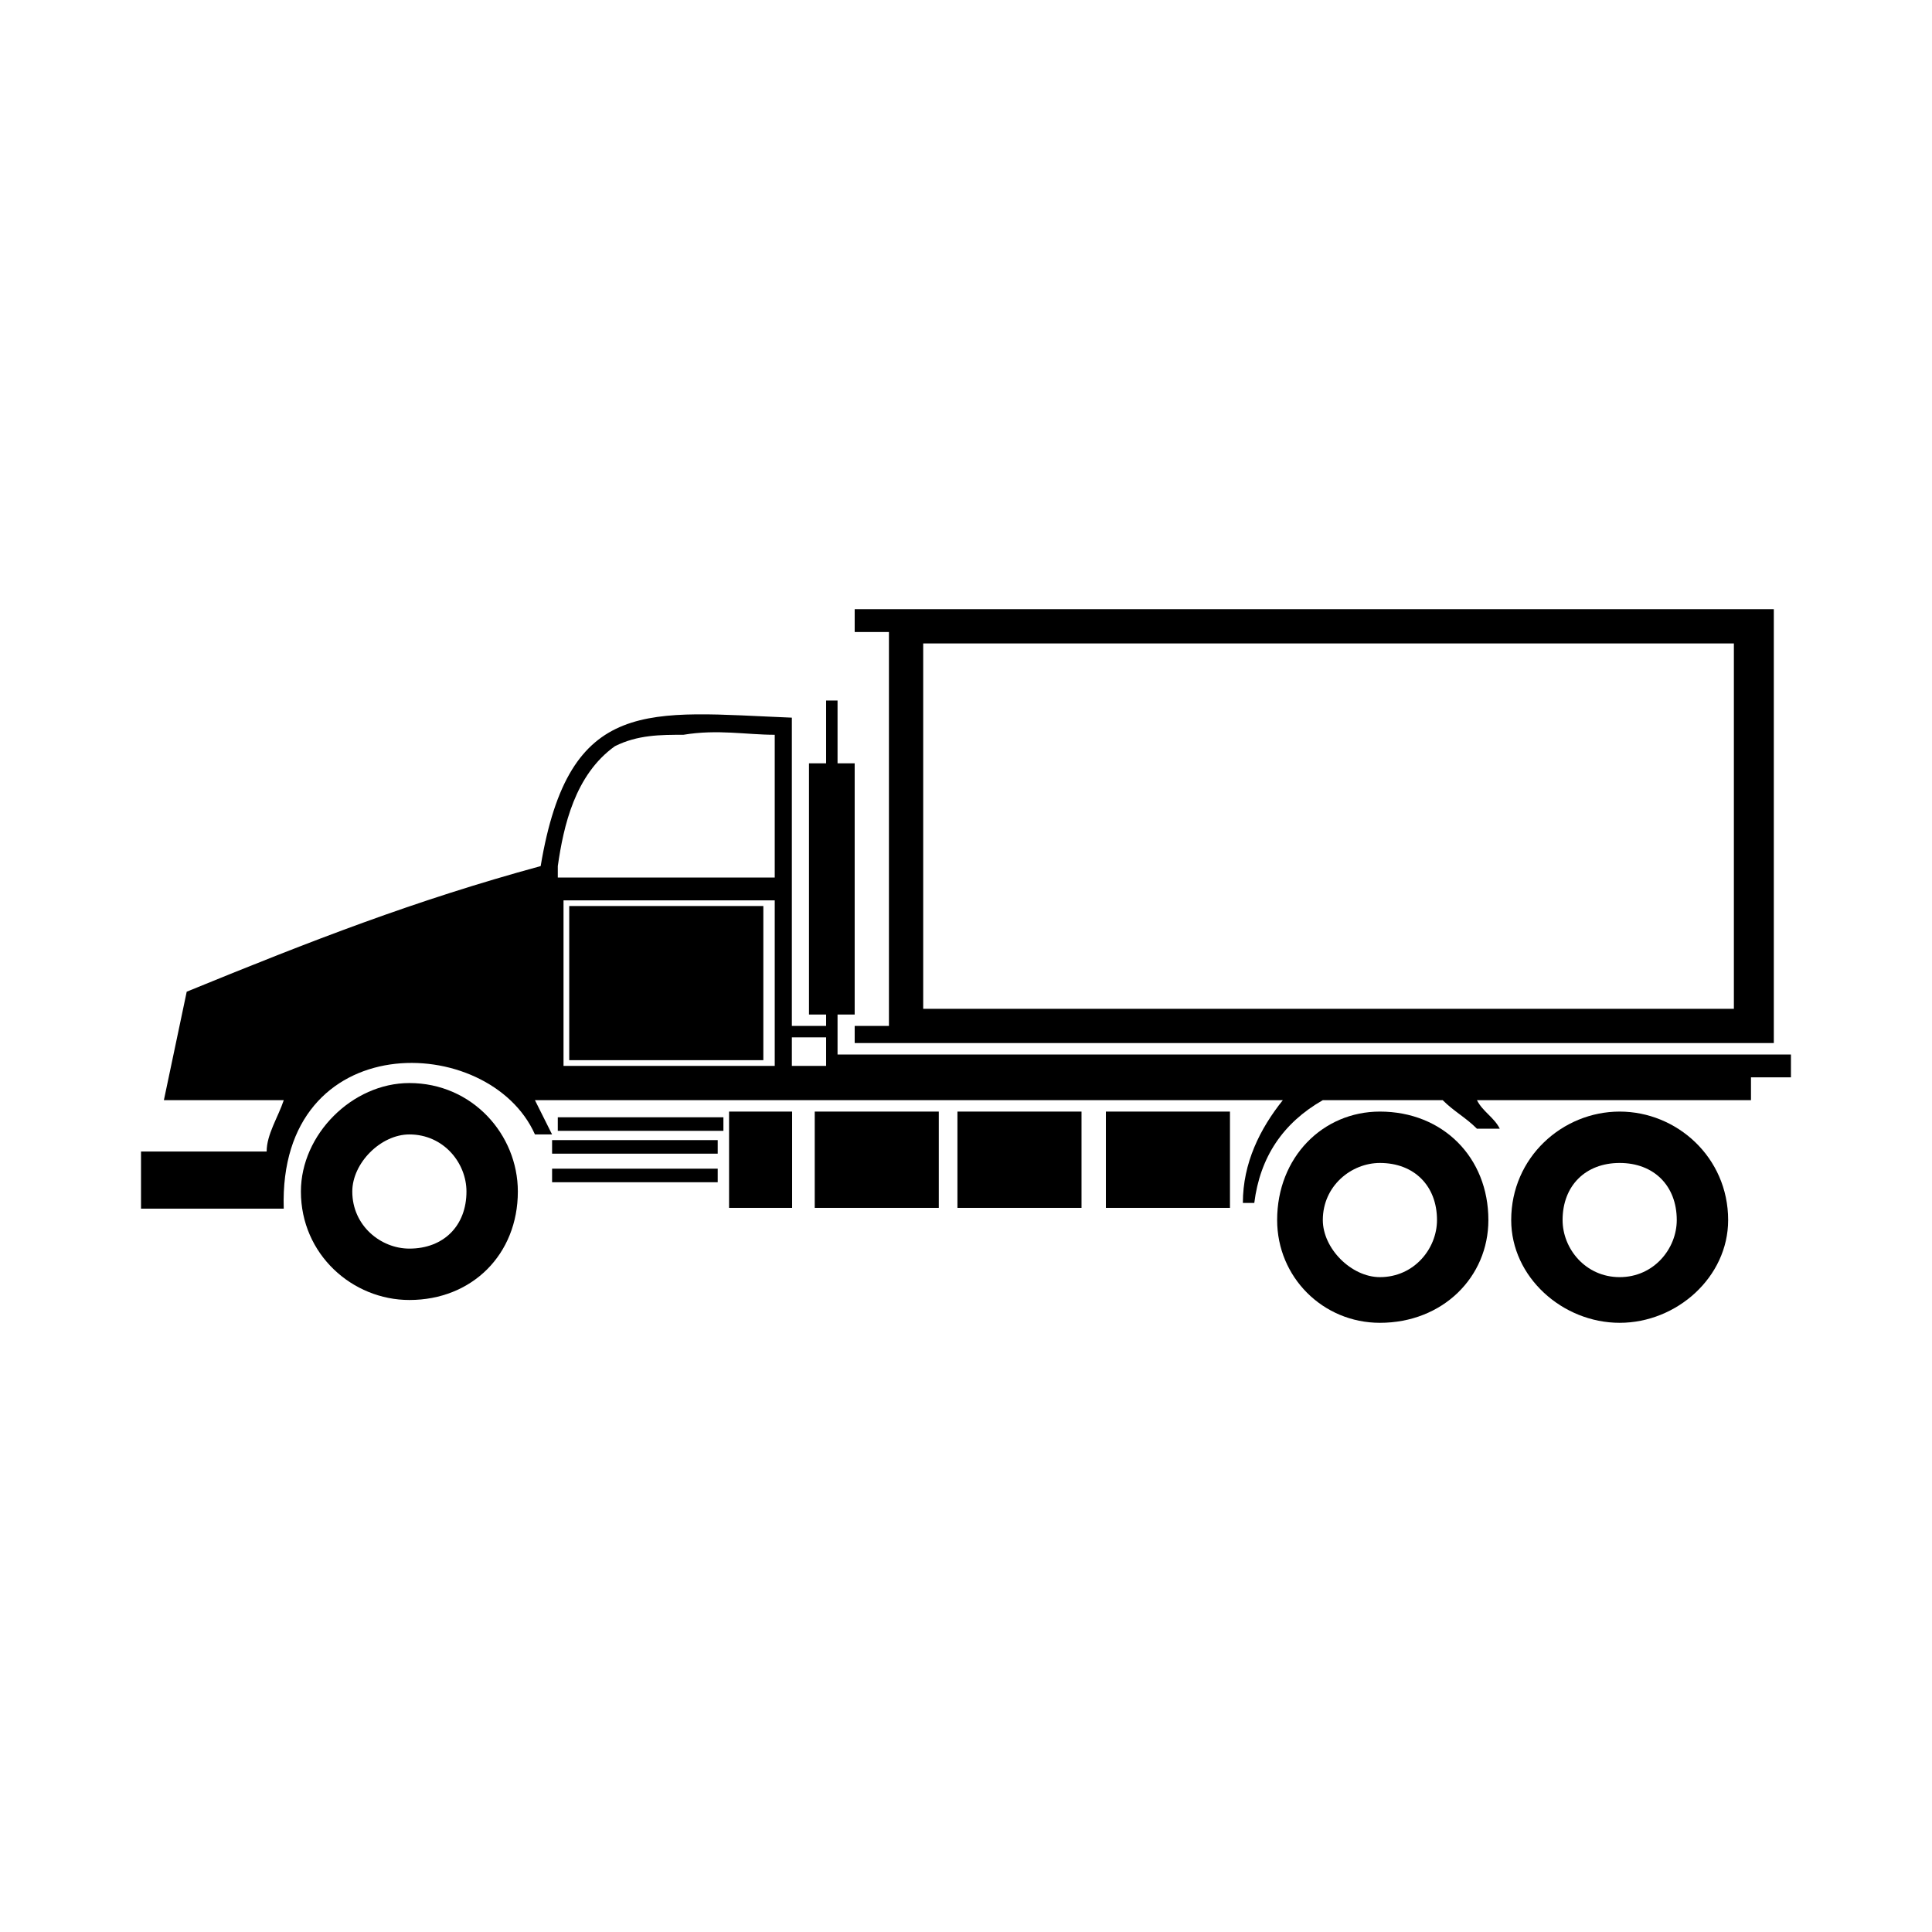 <?xml version="1.0" encoding="UTF-8"?>
<!-- The Best Svg Icon site in the world: iconSvg.co, Visit us! https://iconsvg.co -->
<svg fill="#000000" width="800px" height="800px" version="1.1" viewBox="144 144 512 512" xmlns="http://www.w3.org/2000/svg">
 <g fill-rule="evenodd">
  <path d="m181.38 449.17h33.285c0-4.539 3.027-9.078 4.539-13.617h-31.773l6.051-28.746c33.285-13.617 60.52-24.207 93.801-33.285 7.566-45.387 28.746-40.848 66.57-39.336v81.699h9.078v-3.027h-4.539v-66.57h4.539v-16.641h3.027v16.641h4.539v66.57h-4.539v10.594h252.66v6.051h-10.59v6.051h-72.621c1.512 3.027 4.539 4.539 6.051 7.566h-6.051c-3.027-3.027-6.051-4.539-9.078-7.566h-31.773c-10.59 6.051-16.641 15.129-18.156 27.234h-3.027c0-10.59 4.539-19.668 10.59-27.234h-198.2c1.512 3.027 3.027 6.051 4.539 9.078h-4.539c-12.105-27.234-68.082-28.746-66.57 19.668h-37.824v-15.129zm113.47-66.57h54.465v43.875h-55.977v-43.875zm51.441 1.512h-51.441v40.848h51.441zm16.641 42.363v-7.566h-9.078v7.566zm-13.617-87.75c-7.566 0-15.129-1.512-24.207 0-6.051 0-12.105 0-18.156 3.027-10.59 7.566-13.617 21.18-15.129 31.773v3.027h57.492z"/>
  <path d="m359.91 438.58h32.883v25.516h-32.883z"/>
  <path d="m397.73 438.58h32.883v25.516h-32.883z"/>
  <path d="m437.07 438.58h32.883v25.516h-32.883z"/>
  <path d="m337.21 438.58h16.711v25.516h-16.711z"/>
  <path d="m291.82 440.09h43.891v3.594h-43.891z"/>
  <path d="m290.31 446.14h43.891v3.594h-43.891z"/>
  <path d="m290.31 453.71h43.891v3.594h-43.891z"/>
  <path d="m252.49 431.02c16.641 0 28.746 13.617 28.746 28.746 0 16.641-12.105 28.746-28.746 28.746-15.129 0-28.746-12.105-28.746-28.746 0-15.129 13.617-28.746 28.746-28.746zm0 13.617c9.078 0 15.129 7.566 15.129 15.129 0 9.078-6.051 15.129-15.129 15.129-7.566 0-15.129-6.051-15.129-15.129 0-7.566 7.566-15.129 15.129-15.129z"/>
  <path d="m509.69 438.58c16.641 0 28.746 12.105 28.746 28.746 0 15.129-12.105 27.234-28.746 27.234-15.129 0-27.234-12.105-27.234-27.234 0-16.641 12.105-28.746 27.234-28.746zm0 13.617c9.078 0 15.129 6.051 15.129 15.129 0 7.566-6.051 15.129-15.129 15.129-7.566 0-15.129-7.566-15.129-15.129 0-9.078 7.566-15.129 15.129-15.129z"/>
  <path d="m573.23 438.58c15.129 0 28.746 12.105 28.746 28.746 0 15.129-13.617 27.234-28.746 27.234-15.129 0-28.746-12.105-28.746-27.234 0-16.641 13.617-28.746 28.746-28.746zm0 13.617c9.078 0 15.129 6.051 15.129 15.129 0 7.566-6.051 15.129-15.129 15.129s-15.129-7.566-15.129-15.129c0-9.078 6.051-15.129 15.129-15.129z"/>
  <path d="m370.5 305.44h243.58v114.98h-243.58v-4.539h9.078v-104.39h-9.078zm18.156 9.078v96.828h214.84v-96.828h-214.84z"/>
 </g>
</svg>